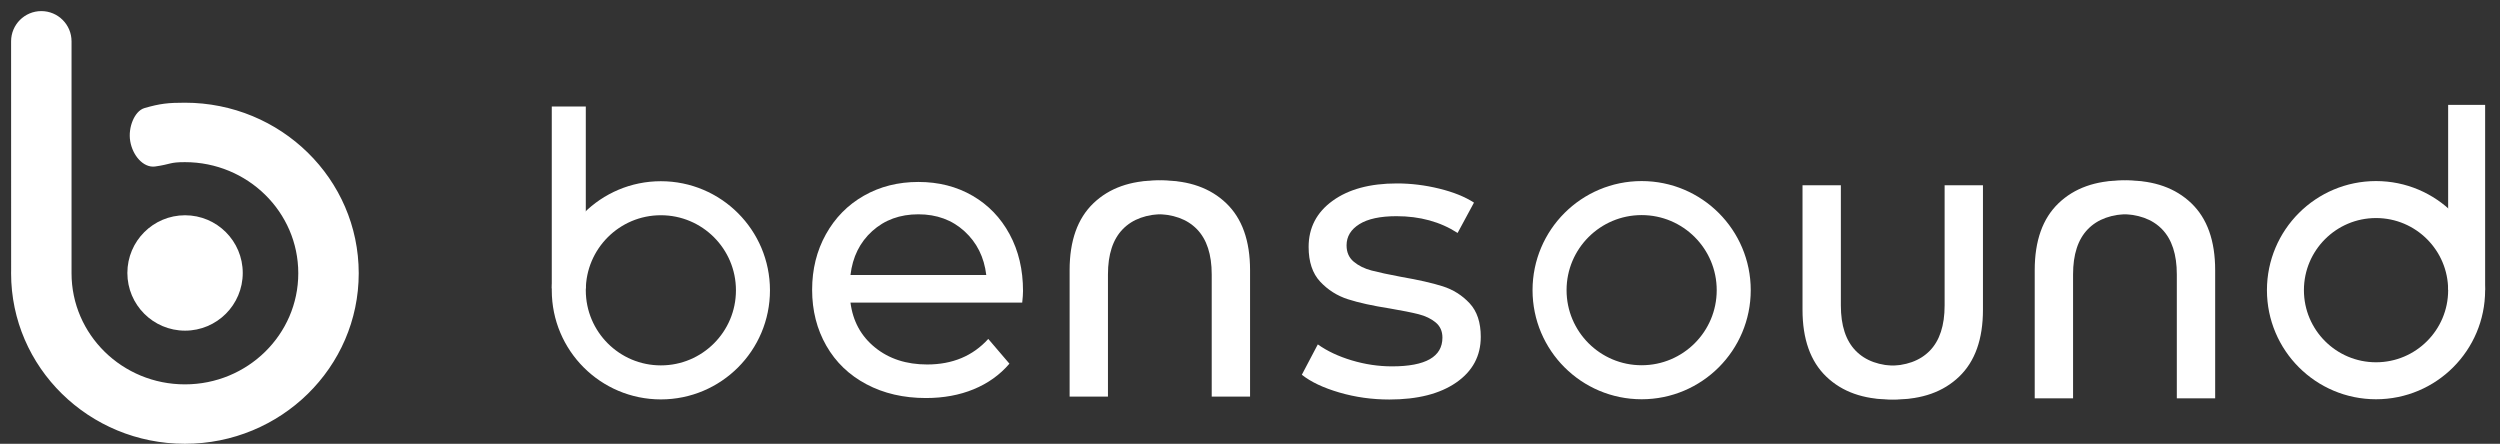 <?xml version="1.0" encoding="UTF-8"?>
<svg width="169px" height="30px" viewBox="0 0 169 30" version="1.1" xmlns="http://www.w3.org/2000/svg" xmlns:xlink="http://www.w3.org/1999/xlink">
    <rect x="0" y="0" width="169" height="30" fill="#333333" stroke="none"/>
    <title>logo-mai2 (1)</title>
    <g id="Page-1" stroke="none" stroke-width="1" fill="none" fill-rule="evenodd">
        <g id="logo-mai2-(1)" transform="translate(1, 1)">
            <g id="Group-3">
                <g id="Group" transform="translate(36.95, 7.34)">
                    <g id="Group-16" transform="translate(-0, 0.01)" stroke="#FFFFFF" stroke-width="2.3">
                        <line x1="0.5" y1="9.3135376e-16" x2="0.5" y2="10" id="Line-5" stroke-linecap="square"></line>
                        <circle id="Oval" cx="6.725" cy="11.275" r="6.225"></circle>
                    </g>
                    <g id="Group-16" transform="translate(122.92, 8.7) scale(-1, 1) translate(-122.92, -8.7) translate(116.545, 0)" stroke="#FFFFFF" stroke-width="2.5">
                        <line x1="0.5" y1="9.3135376e-16" x2="0.5" y2="10" id="Line-5" stroke-linecap="square"></line>
                        <circle id="Oval" cx="6.625" cy="11.275" r="6.125"></circle>
                    </g>
                    <g id="Group-17" transform="translate(66.8, 5.05)" stroke="#FFFFFF" stroke-width="2.3">
                        <g id="Group-14" transform="translate(6.225, 6.225) scale(-1, 1) translate(-6.225, -6.225) ">
                            <circle id="Oval" cx="6.225" cy="6.225" r="6.225"></circle>
                        </g>
                    </g>
                    <g id="n" transform="translate(89.998, 11.421) scale(-1, 1) rotate(-180) translate(-89.998, -11.421) translate(83.9, 4.181)" fill="#FFFFFF" fill-rule="nonzero">
                        <path d="M6.258,0 C8.076,0 9.52,0.514 10.591,1.542 C11.662,2.57 12.198,4.076 12.198,6.062 L12.198,14.479 L9.606,14.479 L9.606,6.352 C9.606,4.999 9.273,3.98 8.607,3.294 C7.941,2.609 6.987,2.267 5.745,2.267 C4.341,2.267 2.329,0.966 3.22,0.58 C4.111,0.193 5.124,0 6.258,0 Z" id="Path"></path>
                        <path d="M3.258,1.13686838e-13 C5.076,1.13686838e-13 6.52,0.514 7.591,1.542 C8.662,2.57 9.198,4.076 9.198,6.062 L9.198,14.479 L6.606,14.479 L6.606,6.352 C6.606,4.999 6.273,3.98 5.607,3.294 C4.941,2.609 3.987,2.267 2.745,2.267 C1.341,2.267 -0.671,0.966 0.22,0.58 C1.111,0.193 2.124,1.13686838e-13 3.258,1.13686838e-13 Z" id="Path" transform="translate(4.599, 7.239) scale(-1, 1) translate(-4.599, -7.239) "></path>
                    </g>
                    <g id="n" transform="translate(99.597, 3.86)" fill="#FFFFFF" fill-rule="nonzero">
                        <path d="M6.258,0 C8.076,0 9.52,0.514 10.591,1.542 C11.662,2.57 12.198,4.076 12.198,6.062 L12.198,14.726 L9.606,14.726 L9.606,6.352 C9.606,4.999 9.273,3.98 8.607,3.294 C7.941,2.609 6.987,2.267 5.745,2.267 C4.341,2.267 2.329,0.966 3.22,0.58 C4.111,0.193 5.124,0 6.258,0 Z" id="Path"></path>
                        <path d="M3.258,1.13686838e-13 C5.076,1.13686838e-13 6.52,0.514 7.591,1.542 C8.662,2.57 9.198,4.076 9.198,6.062 L9.198,14.726 L6.606,14.726 L6.606,6.352 C6.606,4.999 6.273,3.98 5.607,3.294 C4.941,2.609 3.987,2.267 2.745,2.267 C1.341,2.267 -0.671,0.966 0.22,0.58 C1.111,0.193 2.124,1.13686838e-13 3.258,1.13686838e-13 Z" id="Path" transform="translate(4.599, 7.363) scale(-1, 1) translate(-4.599, -7.363) "></path>
                    </g>
                    <g id="n" transform="translate(34.356, 3.86)" fill="#FFFFFF" fill-rule="nonzero">
                        <path d="M6.258,0 C8.076,0 9.52,0.514 10.591,1.542 C11.662,2.57 12.198,4.076 12.198,6.062 L12.198,14.61 L9.606,14.61 L9.606,6.352 C9.606,4.999 9.273,3.98 8.607,3.294 C7.941,2.609 6.987,2.267 5.745,2.267 C4.341,2.267 2.329,0.966 3.22,0.58 C4.111,0.193 5.124,0 6.258,0 Z" id="Path"></path>
                        <path d="M3.258,1.13686838e-13 C5.076,1.13686838e-13 6.52,0.514 7.591,1.542 C8.662,2.57 9.198,4.076 9.198,6.062 L9.198,14.61 L6.606,14.61 L6.606,6.352 C6.606,4.999 6.273,3.98 5.607,3.294 C4.941,2.609 3.987,2.267 2.745,2.267 C1.341,2.267 -0.671,0.966 0.22,0.58 C1.111,0.193 2.124,1.13686838e-13 3.258,1.13686838e-13 Z" id="Path" transform="translate(4.599, 7.305) scale(-1, 1) translate(-4.599, -7.305) "></path>
                    </g>
                    <g id="s" transform="translate(50.054, 4.06)" fill="#FFFFFF" fill-rule="nonzero">
                        <path d="M5.913,14.607 C4.743,14.607 3.618,14.45 2.538,14.134 C1.458,13.819 0.612,13.419 0,12.933 L1.08,10.881 C1.71,11.331 2.475,11.691 3.375,11.961 C4.275,12.231 5.184,12.366 6.102,12.366 C8.37,12.366 9.504,11.718 9.504,10.422 C9.504,9.99 9.351,9.648 9.045,9.396 C8.739,9.144 8.357,8.96 7.897,8.842 C7.439,8.726 6.786,8.595 5.94,8.451 C4.788,8.271 3.848,8.064 3.119,7.83 C2.389,7.596 1.764,7.2 1.242,6.642 C0.72,6.084 0.459,5.301 0.459,4.293 C0.459,2.997 0.999,1.958 2.079,1.175 C3.159,0.392 4.608,0 6.426,0 C7.38,0 8.334,0.117 9.288,0.351 C10.242,0.585 11.025,0.9 11.637,1.296 L10.53,3.348 C9.36,2.592 7.983,2.214 6.399,2.214 C5.301,2.214 4.464,2.394 3.888,2.754 C3.312,3.114 3.024,3.591 3.024,4.185 C3.024,4.653 3.186,5.022 3.51,5.292 C3.834,5.562 4.234,5.76 4.712,5.886 C5.189,6.012 5.859,6.156 6.723,6.318 C7.875,6.516 8.806,6.728 9.518,6.952 C10.229,7.178 10.836,7.56 11.34,8.1 C11.844,8.64 12.096,9.396 12.096,10.368 C12.096,11.664 11.543,12.694 10.435,13.46 C9.329,14.225 7.821,14.607 5.913,14.607 Z" id="Path"></path>
                    </g>
                </g>
                <path d="M11.5,25.233 C15.871,25.233 19.414,21.758 19.414,17.472 C19.414,13.185 15.871,9.711 11.5,9.711 C10.414,9.711 10.508,9.858 9.456,10.007 C8.838,10.094 8.2,9.385 8.05,8.506 C7.904,7.647 8.331,6.69 8.838,6.545 C9.865,6.25 10.376,6.193 11.5,6.193 C17.851,6.193 23,11.243 23,17.472 C23,23.701 17.851,28.75 11.5,28.75 C5.149,28.75 0,23.701 0,17.472 L0.003,17.281 L0,1.793 C0,0.803 0.803,0 1.793,0 C1.793,0 1.793,0 1.793,0 C2.784,0 3.586,0.803 3.586,1.793 C3.586,6.075 3.586,10.358 3.586,14.64 C3.586,15.269 3.586,16.213 3.586,17.472 C3.586,21.758 7.129,25.233 11.5,25.233 Z" id="Combined-Shape" stroke="#FFFFFF" stroke-width="0.5" fill="#FFFFFF" fill-rule="nonzero"></path>
                <g id="Oval" transform="translate(7.61, 13.552)" fill="#FFFFFF" fill-rule="nonzero">
                    <g id="path-1-link">
                        <path d="M3.9,7.8 C6.054,7.8 7.8,6.054 7.8,3.9 C7.8,1.746 6.054,0 3.9,0 C1.746,0 0,1.746 0,3.9 C0,6.054 1.746,7.8 3.9,7.8 Z" id="path-1"></path>
                    </g>
                </g>
            </g>
            <g id="e" transform="translate(53.9, 11.3)" fill="#FFFFFF" fill-rule="nonzero">
                <path d="M14.256,7.371 C14.256,7.569 14.238,7.83 14.202,8.154 L2.592,8.154 C2.754,9.414 3.308,10.427 4.253,11.191 C5.197,11.957 6.372,12.339 7.776,12.339 C9.486,12.339 10.863,11.763 11.907,10.611 L13.338,12.285 C12.69,13.041 11.884,13.617 10.921,14.013 C9.959,14.409 8.883,14.607 7.695,14.607 C6.183,14.607 4.842,14.296 3.672,13.675 C2.502,13.055 1.597,12.186 0.959,11.07 C0.32,9.954 0,8.694 0,7.29 C0,5.904 0.31,4.653 0.931,3.537 C1.552,2.421 2.408,1.552 3.497,0.931 C4.585,0.31 5.814,0 7.182,0 C8.55,0 9.77,0.31 10.841,0.931 C11.912,1.552 12.748,2.421 13.351,3.537 C13.954,4.653 14.256,5.931 14.256,7.371 Z M7.182,2.187 C5.94,2.187 4.901,2.565 4.064,3.321 C3.227,4.077 2.736,5.067 2.592,6.291 L11.772,6.291 C11.628,5.085 11.137,4.099 10.3,3.334 C9.463,2.57 8.424,2.187 7.182,2.187 Z" id="Shape"></path>
            </g>
        </g>
    </g>
</svg>